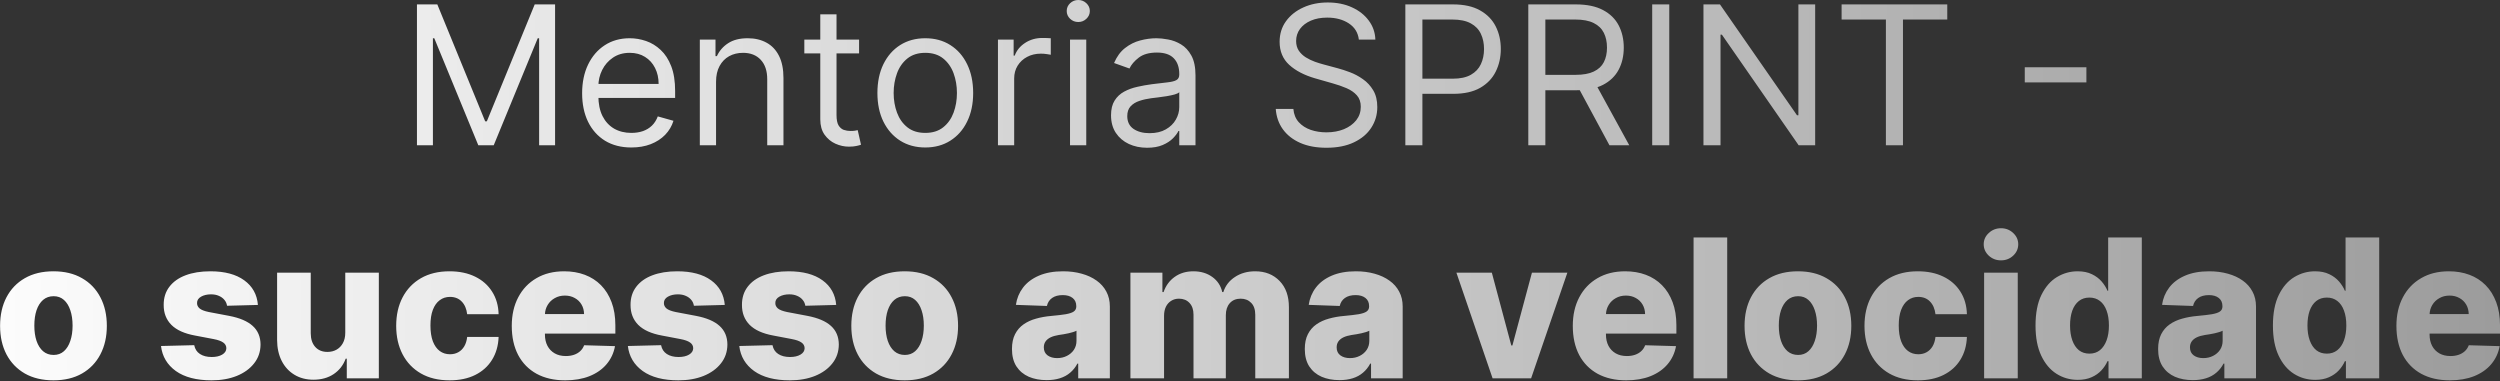 <svg xmlns="http://www.w3.org/2000/svg" width="826" height="126" viewBox="0 0 826 126" fill="none"><rect x="0" y="0" width="826" height="126" fill="#333333" stroke="none"/><path d="M137.761 1.455H144.489L160.307 40.091H160.852L176.67 1.455H183.398V48H178.125V12.636H177.67L163.125 48H158.034L143.489 12.636H143.034V48H137.761V1.455ZM208.608 48.727C205.244 48.727 202.343 47.985 199.903 46.5C197.479 45 195.608 42.909 194.29 40.227C192.987 37.53 192.335 34.394 192.335 30.818C192.335 27.242 192.987 24.091 194.29 21.364C195.608 18.621 197.441 16.485 199.79 14.954C202.153 13.409 204.911 12.636 208.062 12.636C209.881 12.636 211.676 12.939 213.449 13.546C215.222 14.152 216.835 15.136 218.29 16.5C219.744 17.849 220.903 19.636 221.767 21.864C222.631 24.091 223.062 26.833 223.062 30.091V32.364H196.153V27.727H217.608C217.608 25.758 217.214 24 216.426 22.454C215.653 20.909 214.547 19.689 213.108 18.796C211.684 17.901 210.002 17.454 208.062 17.454C205.926 17.454 204.078 17.985 202.517 19.046C200.972 20.091 199.782 21.454 198.949 23.136C198.116 24.818 197.699 26.621 197.699 28.546V31.636C197.699 34.273 198.153 36.508 199.062 38.341C199.987 40.159 201.267 41.545 202.903 42.5C204.54 43.439 206.441 43.909 208.608 43.909C210.017 43.909 211.29 43.712 212.426 43.318C213.578 42.909 214.57 42.303 215.403 41.5C216.237 40.682 216.881 39.667 217.335 38.455L222.517 39.909C221.972 41.667 221.055 43.212 219.767 44.545C218.479 45.864 216.888 46.894 214.994 47.636C213.1 48.364 210.972 48.727 208.608 48.727ZM236.585 27V48H231.222V13.091H236.403V18.546H236.858C237.676 16.773 238.919 15.348 240.585 14.273C242.252 13.182 244.403 12.636 247.04 12.636C249.403 12.636 251.472 13.121 253.244 14.091C255.017 15.046 256.396 16.5 257.381 18.454C258.366 20.394 258.858 22.849 258.858 25.818V48H253.494V26.182C253.494 23.439 252.782 21.303 251.358 19.773C249.934 18.227 247.979 17.454 245.494 17.454C243.782 17.454 242.252 17.826 240.903 18.568C239.57 19.311 238.517 20.394 237.744 21.818C236.972 23.242 236.585 24.97 236.585 27ZM283.841 13.091V17.636H265.75V13.091H283.841ZM271.023 4.727H276.386V38C276.386 39.515 276.606 40.651 277.045 41.409C277.5 42.151 278.076 42.651 278.773 42.909C279.485 43.151 280.235 43.273 281.023 43.273C281.614 43.273 282.098 43.242 282.477 43.182C282.856 43.106 283.159 43.045 283.386 43L284.477 47.818C284.114 47.955 283.606 48.091 282.955 48.227C282.303 48.379 281.477 48.455 280.477 48.455C278.962 48.455 277.477 48.129 276.023 47.477C274.583 46.826 273.386 45.833 272.432 44.5C271.492 43.167 271.023 41.485 271.023 39.455V4.727ZM305.716 48.727C302.564 48.727 299.799 47.977 297.42 46.477C295.057 44.977 293.208 42.879 291.875 40.182C290.557 37.485 289.898 34.333 289.898 30.727C289.898 27.091 290.557 23.917 291.875 21.204C293.208 18.492 295.057 16.386 297.42 14.886C299.799 13.386 302.564 12.636 305.716 12.636C308.867 12.636 311.625 13.386 313.989 14.886C316.367 16.386 318.216 18.492 319.534 21.204C320.867 23.917 321.534 27.091 321.534 30.727C321.534 34.333 320.867 37.485 319.534 40.182C318.216 42.879 316.367 44.977 313.989 46.477C311.625 47.977 308.867 48.727 305.716 48.727ZM305.716 43.909C308.11 43.909 310.08 43.295 311.625 42.068C313.17 40.841 314.314 39.227 315.057 37.227C315.799 35.227 316.17 33.061 316.17 30.727C316.17 28.394 315.799 26.22 315.057 24.204C314.314 22.189 313.17 20.561 311.625 19.318C310.08 18.076 308.11 17.454 305.716 17.454C303.322 17.454 301.352 18.076 299.807 19.318C298.261 20.561 297.117 22.189 296.375 24.204C295.633 26.22 295.261 28.394 295.261 30.727C295.261 33.061 295.633 35.227 296.375 37.227C297.117 39.227 298.261 40.841 299.807 42.068C301.352 43.295 303.322 43.909 305.716 43.909ZM329.722 48V13.091H334.903V18.364H335.267C335.903 16.636 337.055 15.235 338.722 14.159C340.388 13.083 342.267 12.546 344.358 12.546C344.752 12.546 345.244 12.553 345.835 12.568C346.426 12.583 346.873 12.606 347.176 12.636V18.091C346.994 18.046 346.578 17.977 345.926 17.886C345.29 17.78 344.616 17.727 343.903 17.727C342.206 17.727 340.691 18.083 339.358 18.796C338.04 19.492 336.994 20.462 336.222 21.704C335.464 22.932 335.085 24.333 335.085 25.909V48H329.722ZM353.534 48V13.091H358.898V48H353.534ZM356.261 7.273C355.216 7.273 354.314 6.917 353.557 6.205C352.814 5.492 352.443 4.636 352.443 3.636C352.443 2.636 352.814 1.78 353.557 1.068C354.314 0.356 355.216 0 356.261 0C357.307 0 358.201 0.356 358.943 1.068C359.701 1.78 360.08 2.636 360.08 3.636C360.08 4.636 359.701 5.492 358.943 6.205C358.201 6.917 357.307 7.273 356.261 7.273ZM378.994 48.818C376.782 48.818 374.775 48.401 372.972 47.568C371.169 46.72 369.737 45.5 368.676 43.909C367.616 42.303 367.085 40.364 367.085 38.091C367.085 36.091 367.479 34.47 368.267 33.227C369.055 31.97 370.108 30.985 371.426 30.273C372.744 29.561 374.199 29.03 375.79 28.682C377.396 28.318 379.009 28.03 380.631 27.818C382.752 27.546 384.472 27.341 385.79 27.204C387.123 27.053 388.093 26.803 388.699 26.454C389.32 26.106 389.631 25.5 389.631 24.636V24.454C389.631 22.212 389.017 20.47 387.79 19.227C386.578 17.985 384.737 17.364 382.267 17.364C379.706 17.364 377.699 17.924 376.244 19.046C374.79 20.167 373.767 21.364 373.176 22.636L368.085 20.818C368.994 18.697 370.206 17.046 371.722 15.864C373.252 14.667 374.919 13.833 376.722 13.364C378.54 12.879 380.328 12.636 382.085 12.636C383.206 12.636 384.494 12.773 385.949 13.046C387.419 13.303 388.835 13.841 390.199 14.659C391.578 15.477 392.722 16.712 393.631 18.364C394.54 20.015 394.994 22.227 394.994 25V48H389.631V43.273H389.358C388.994 44.03 388.388 44.841 387.54 45.705C386.691 46.568 385.563 47.303 384.153 47.909C382.744 48.515 381.025 48.818 378.994 48.818ZM379.812 44C381.934 44 383.722 43.583 385.176 42.75C386.646 41.917 387.752 40.841 388.494 39.523C389.252 38.205 389.631 36.818 389.631 35.364V30.454C389.403 30.727 388.903 30.977 388.131 31.204C387.373 31.417 386.494 31.606 385.494 31.773C384.509 31.924 383.547 32.061 382.608 32.182C381.684 32.288 380.934 32.379 380.358 32.455C378.964 32.636 377.661 32.932 376.449 33.341C375.252 33.735 374.282 34.333 373.54 35.136C372.813 35.924 372.449 37 372.449 38.364C372.449 40.227 373.138 41.636 374.517 42.591C375.911 43.53 377.676 44 379.812 44ZM448.966 13.091C448.693 10.788 447.587 9 445.648 7.727C443.708 6.455 441.33 5.818 438.511 5.818C436.451 5.818 434.648 6.152 433.102 6.818C431.572 7.485 430.375 8.402 429.511 9.568C428.663 10.735 428.239 12.061 428.239 13.546C428.239 14.788 428.534 15.856 429.125 16.75C429.731 17.629 430.504 18.364 431.443 18.954C432.383 19.53 433.367 20.008 434.398 20.386C435.428 20.75 436.375 21.046 437.239 21.273L441.966 22.546C443.178 22.864 444.527 23.303 446.011 23.864C447.511 24.424 448.943 25.189 450.307 26.159C451.686 27.114 452.822 28.341 453.716 29.841C454.61 31.341 455.057 33.182 455.057 35.364C455.057 37.879 454.398 40.151 453.08 42.182C451.777 44.212 449.867 45.826 447.352 47.023C444.852 48.22 441.814 48.818 438.239 48.818C434.905 48.818 432.019 48.28 429.58 47.205C427.155 46.129 425.246 44.629 423.852 42.705C422.473 40.78 421.693 38.545 421.511 36H427.33C427.481 37.758 428.072 39.212 429.102 40.364C430.148 41.5 431.466 42.349 433.057 42.909C434.663 43.455 436.39 43.727 438.239 43.727C440.39 43.727 442.322 43.379 444.034 42.682C445.746 41.97 447.102 40.985 448.102 39.727C449.102 38.455 449.602 36.97 449.602 35.273C449.602 33.727 449.17 32.47 448.307 31.5C447.443 30.53 446.307 29.742 444.898 29.136C443.489 28.53 441.966 28 440.33 27.546L434.602 25.909C430.966 24.864 428.087 23.371 425.966 21.432C423.845 19.492 422.784 16.954 422.784 13.818C422.784 11.212 423.489 8.939 424.898 7C426.322 5.045 428.231 3.53 430.625 2.455C433.034 1.364 435.723 0.818 438.693 0.818C441.693 0.818 444.36 1.356 446.693 2.432C449.027 3.492 450.875 4.947 452.239 6.795C453.617 8.644 454.345 10.742 454.42 13.091H448.966ZM464.324 48V1.455H480.051C483.703 1.455 486.688 2.114 489.006 3.432C491.339 4.735 493.066 6.5 494.188 8.727C495.309 10.954 495.869 13.439 495.869 16.182C495.869 18.924 495.309 21.417 494.188 23.659C493.081 25.901 491.369 27.689 489.051 29.023C486.733 30.341 483.763 31 480.142 31H468.869V26H479.96C482.46 26 484.468 25.568 485.983 24.704C487.498 23.841 488.597 22.674 489.278 21.204C489.975 19.72 490.324 18.046 490.324 16.182C490.324 14.318 489.975 12.652 489.278 11.182C488.597 9.712 487.491 8.561 485.96 7.727C484.43 6.879 482.4 6.455 479.869 6.455H469.96V48H464.324ZM504.949 48V1.455H520.676C524.313 1.455 527.297 2.076 529.631 3.318C531.964 4.545 533.691 6.235 534.812 8.386C535.934 10.538 536.494 12.985 536.494 15.727C536.494 18.47 535.934 20.901 534.812 23.023C533.691 25.144 531.972 26.811 529.653 28.023C527.335 29.22 524.373 29.818 520.767 29.818H508.04V24.727H520.585C523.07 24.727 525.07 24.364 526.585 23.636C528.116 22.909 529.222 21.879 529.903 20.546C530.6 19.197 530.949 17.591 530.949 15.727C530.949 13.864 530.6 12.235 529.903 10.841C529.206 9.447 528.093 8.371 526.562 7.614C525.032 6.841 523.009 6.455 520.494 6.455H510.585V48H504.949ZM526.858 27.091L538.312 48H531.767L520.494 27.091H526.858ZM551.523 1.455V48H545.886V1.455H551.523ZM599.733 1.455V48H594.278L568.915 11.454H568.46V48H562.824V1.455H568.278L593.733 38.091H594.188V1.455H599.733ZM608.466 6.455V1.455H643.375V6.455H628.739V48H623.102V6.455H608.466ZM689.347 22.227V27.227H668.983V22.227H689.347ZM17.662 125.659C13.995 125.659 10.844 124.909 8.207 123.409C5.586 121.894 3.563 119.788 2.139 117.091C0.73 114.379 0.026 111.235 0.026 107.659C0.026 104.068 0.73 100.924 2.139 98.227C3.563 95.515 5.586 93.409 8.207 91.909C10.844 90.394 13.995 89.636 17.662 89.636C21.329 89.636 24.473 90.394 27.094 91.909C29.73 93.409 31.753 95.515 33.162 98.227C34.586 100.924 35.298 104.068 35.298 107.659C35.298 111.235 34.586 114.379 33.162 117.091C31.753 119.788 29.73 121.894 27.094 123.409C24.473 124.909 21.329 125.659 17.662 125.659ZM17.73 117.273C19.063 117.273 20.192 116.864 21.116 116.045C22.041 115.227 22.745 114.091 23.23 112.636C23.73 111.182 23.98 109.5 23.98 107.591C23.98 105.652 23.73 103.955 23.23 102.5C22.745 101.045 22.041 99.909 21.116 99.091C20.192 98.273 19.063 97.864 17.73 97.864C16.351 97.864 15.185 98.273 14.23 99.091C13.291 99.909 12.571 101.045 12.071 102.5C11.586 103.955 11.344 105.652 11.344 107.591C11.344 109.5 11.586 111.182 12.071 112.636C12.571 114.091 13.291 115.227 14.23 116.045C15.185 116.864 16.351 117.273 17.73 117.273ZM85.219 100.75L75.014 101.023C74.908 100.295 74.62 99.651 74.151 99.091C73.681 98.515 73.067 98.068 72.31 97.75C71.567 97.417 70.704 97.25 69.719 97.25C68.431 97.25 67.332 97.508 66.423 98.023C65.529 98.538 65.09 99.235 65.105 100.114C65.09 100.795 65.363 101.386 65.923 101.886C66.499 102.386 67.522 102.788 68.992 103.091L75.719 104.364C79.204 105.03 81.794 106.136 83.492 107.682C85.204 109.227 86.067 111.273 86.082 113.818C86.067 116.212 85.355 118.295 83.946 120.068C82.552 121.841 80.643 123.22 78.219 124.205C75.794 125.174 73.022 125.659 69.901 125.659C64.916 125.659 60.984 124.636 58.105 122.591C55.242 120.53 53.605 117.773 53.196 114.318L64.173 114.045C64.416 115.318 65.044 116.288 66.06 116.955C67.075 117.621 68.37 117.955 69.946 117.955C71.37 117.955 72.529 117.689 73.423 117.159C74.317 116.629 74.772 115.924 74.787 115.045C74.772 114.258 74.423 113.629 73.742 113.159C73.06 112.674 71.992 112.295 70.537 112.023L64.446 110.864C60.946 110.227 58.34 109.053 56.628 107.341C54.916 105.614 54.067 103.417 54.082 100.75C54.067 98.417 54.688 96.424 55.946 94.773C57.204 93.106 58.992 91.833 61.31 90.954C63.628 90.076 66.363 89.636 69.514 89.636C74.242 89.636 77.969 90.629 80.696 92.614C83.423 94.583 84.931 97.296 85.219 100.75ZM114.077 109.932V90.091H125.168V125H114.577V118.5H114.213C113.44 120.636 112.122 122.333 110.259 123.591C108.41 124.833 106.175 125.455 103.554 125.455C101.175 125.455 99.084 124.909 97.281 123.818C95.478 122.727 94.077 121.205 93.077 119.25C92.077 117.28 91.569 114.977 91.554 112.341V90.091H102.668V110.159C102.683 112.053 103.183 113.545 104.168 114.636C105.152 115.727 106.493 116.273 108.19 116.273C109.296 116.273 110.289 116.03 111.168 115.545C112.062 115.045 112.766 114.326 113.281 113.386C113.812 112.432 114.077 111.28 114.077 109.932ZM148.537 125.659C144.855 125.659 141.696 124.902 139.06 123.386C136.438 121.871 134.423 119.765 133.014 117.068C131.605 114.356 130.901 111.22 130.901 107.659C130.901 104.083 131.605 100.947 133.014 98.25C134.438 95.538 136.461 93.424 139.082 91.909C141.719 90.394 144.863 89.636 148.514 89.636C151.741 89.636 154.552 90.22 156.946 91.386C159.355 92.553 161.234 94.204 162.582 96.341C163.946 98.462 164.666 100.955 164.741 103.818H154.355C154.143 102.03 153.537 100.629 152.537 99.614C151.552 98.599 150.264 98.091 148.673 98.091C147.385 98.091 146.257 98.454 145.287 99.182C144.317 99.894 143.56 100.955 143.014 102.364C142.484 103.758 142.219 105.485 142.219 107.545C142.219 109.606 142.484 111.348 143.014 112.773C143.56 114.182 144.317 115.25 145.287 115.977C146.257 116.689 147.385 117.045 148.673 117.045C149.704 117.045 150.613 116.826 151.401 116.386C152.204 115.947 152.863 115.303 153.378 114.455C153.893 113.591 154.219 112.545 154.355 111.318H164.741C164.635 114.197 163.916 116.712 162.582 118.864C161.264 121.015 159.408 122.689 157.014 123.886C154.635 125.068 151.81 125.659 148.537 125.659ZM186.747 125.659C183.096 125.659 179.944 124.939 177.293 123.5C174.656 122.045 172.626 119.977 171.202 117.295C169.793 114.598 169.088 111.394 169.088 107.682C169.088 104.076 169.8 100.924 171.224 98.227C172.649 95.515 174.656 93.409 177.247 91.909C179.838 90.394 182.891 89.636 186.406 89.636C188.891 89.636 191.164 90.023 193.224 90.796C195.285 91.568 197.065 92.712 198.565 94.227C200.065 95.742 201.232 97.614 202.065 99.841C202.899 102.053 203.315 104.591 203.315 107.455V110.227H172.974V103.773H192.974C192.959 102.591 192.679 101.538 192.134 100.614C191.588 99.689 190.838 98.97 189.884 98.454C188.944 97.924 187.861 97.659 186.634 97.659C185.391 97.659 184.277 97.939 183.293 98.5C182.308 99.046 181.527 99.796 180.952 100.75C180.376 101.689 180.073 102.758 180.043 103.955V110.523C180.043 111.947 180.323 113.197 180.884 114.273C181.444 115.333 182.24 116.159 183.27 116.75C184.3 117.341 185.527 117.636 186.952 117.636C187.937 117.636 188.83 117.5 189.634 117.227C190.437 116.955 191.126 116.553 191.702 116.023C192.277 115.492 192.709 114.841 192.997 114.068L203.202 114.364C202.777 116.652 201.846 118.644 200.406 120.341C198.982 122.023 197.111 123.333 194.793 124.273C192.474 125.197 189.793 125.659 186.747 125.659ZM239.469 100.75L229.264 101.023C229.158 100.295 228.87 99.651 228.401 99.091C227.931 98.515 227.317 98.068 226.56 97.75C225.817 97.417 224.954 97.25 223.969 97.25C222.681 97.25 221.582 97.508 220.673 98.023C219.779 98.538 219.34 99.235 219.355 100.114C219.34 100.795 219.613 101.386 220.173 101.886C220.749 102.386 221.772 102.788 223.241 103.091L229.969 104.364C233.454 105.03 236.045 106.136 237.741 107.682C239.454 109.227 240.317 111.273 240.332 113.818C240.317 116.212 239.605 118.295 238.196 120.068C236.802 121.841 234.893 123.22 232.469 124.205C230.045 125.174 227.272 125.659 224.151 125.659C219.166 125.659 215.234 124.636 212.355 122.591C209.491 120.53 207.855 117.773 207.446 114.318L218.423 114.045C218.666 115.318 219.295 116.288 220.31 116.955C221.325 117.621 222.62 117.955 224.196 117.955C225.62 117.955 226.779 117.689 227.673 117.159C228.567 116.629 229.022 115.924 229.037 115.045C229.022 114.258 228.673 113.629 227.991 113.159C227.31 112.674 226.241 112.295 224.787 112.023L218.696 110.864C215.196 110.227 212.59 109.053 210.878 107.341C209.166 105.614 208.317 103.417 208.332 100.75C208.317 98.417 208.938 96.424 210.196 94.773C211.454 93.106 213.241 91.833 215.56 90.954C217.878 90.076 220.613 89.636 223.764 89.636C228.491 89.636 232.219 90.629 234.946 92.614C237.673 94.583 239.181 97.296 239.469 100.75ZM276.281 100.75L266.077 101.023C265.971 100.295 265.683 99.651 265.213 99.091C264.743 98.515 264.13 98.068 263.372 97.75C262.63 97.417 261.766 97.25 260.781 97.25C259.493 97.25 258.395 97.508 257.486 98.023C256.592 98.538 256.152 99.235 256.168 100.114C256.152 100.795 256.425 101.386 256.986 101.886C257.562 102.386 258.584 102.788 260.054 103.091L266.781 104.364C270.266 105.03 272.857 106.136 274.554 107.682C276.266 109.227 277.13 111.273 277.145 113.818C277.13 116.212 276.418 118.295 275.009 120.068C273.615 121.841 271.705 123.22 269.281 124.205C266.857 125.174 264.084 125.659 260.963 125.659C255.978 125.659 252.046 124.636 249.168 122.591C246.304 120.53 244.668 117.773 244.259 114.318L255.236 114.045C255.478 115.318 256.107 116.288 257.122 116.955C258.137 117.621 259.433 117.955 261.009 117.955C262.433 117.955 263.592 117.689 264.486 117.159C265.38 116.629 265.834 115.924 265.849 115.045C265.834 114.258 265.486 113.629 264.804 113.159C264.122 112.674 263.054 112.295 261.599 112.023L255.509 110.864C252.009 110.227 249.402 109.053 247.69 107.341C245.978 105.614 245.13 103.417 245.145 100.75C245.13 98.417 245.751 96.424 247.009 94.773C248.266 93.106 250.054 91.833 252.372 90.954C254.69 90.076 257.425 89.636 260.577 89.636C265.304 89.636 269.031 90.629 271.759 92.614C274.486 94.583 275.993 97.296 276.281 100.75ZM298.912 125.659C295.245 125.659 292.094 124.909 289.457 123.409C286.836 121.894 284.813 119.788 283.389 117.091C281.98 114.379 281.276 111.235 281.276 107.659C281.276 104.068 281.98 100.924 283.389 98.227C284.813 95.515 286.836 93.409 289.457 91.909C292.094 90.394 295.245 89.636 298.912 89.636C302.579 89.636 305.723 90.394 308.344 91.909C310.98 93.409 313.003 95.515 314.412 98.227C315.836 100.924 316.548 104.068 316.548 107.659C316.548 111.235 315.836 114.379 314.412 117.091C313.003 119.788 310.98 121.894 308.344 123.409C305.723 124.909 302.579 125.659 298.912 125.659ZM298.98 117.273C300.313 117.273 301.442 116.864 302.366 116.045C303.291 115.227 303.995 114.091 304.48 112.636C304.98 111.182 305.23 109.5 305.23 107.591C305.23 105.652 304.98 103.955 304.48 102.5C303.995 101.045 303.291 99.909 302.366 99.091C301.442 98.273 300.313 97.864 298.98 97.864C297.601 97.864 296.435 98.273 295.48 99.091C294.541 99.909 293.821 101.045 293.321 102.5C292.836 103.955 292.594 105.652 292.594 107.591C292.594 109.5 292.836 111.182 293.321 112.636C293.821 114.091 294.541 115.227 295.48 116.045C296.435 116.864 297.601 117.273 298.98 117.273ZM345.832 125.591C343.605 125.591 341.628 125.22 339.901 124.477C338.188 123.72 336.832 122.583 335.832 121.068C334.848 119.538 334.355 117.621 334.355 115.318C334.355 113.379 334.696 111.742 335.378 110.409C336.06 109.076 336.999 107.992 338.196 107.159C339.393 106.326 340.772 105.697 342.332 105.273C343.893 104.833 345.56 104.538 347.332 104.386C349.317 104.205 350.916 104.015 352.128 103.818C353.34 103.606 354.219 103.311 354.764 102.932C355.325 102.538 355.605 101.985 355.605 101.273V101.159C355.605 99.992 355.204 99.091 354.401 98.454C353.598 97.818 352.514 97.5 351.151 97.5C349.681 97.5 348.499 97.818 347.605 98.454C346.711 99.091 346.143 99.97 345.901 101.091L335.651 100.727C335.954 98.606 336.734 96.712 337.991 95.046C339.264 93.364 341.007 92.046 343.219 91.091C345.446 90.121 348.12 89.636 351.241 89.636C353.469 89.636 355.522 89.901 357.401 90.432C359.279 90.947 360.916 91.704 362.31 92.704C363.704 93.689 364.779 94.901 365.537 96.341C366.31 97.78 366.696 99.424 366.696 101.273V125H356.241V120.136H355.969C355.348 121.318 354.552 122.318 353.582 123.136C352.628 123.955 351.499 124.568 350.196 124.977C348.908 125.386 347.454 125.591 345.832 125.591ZM349.264 118.318C350.461 118.318 351.537 118.076 352.491 117.591C353.461 117.106 354.234 116.439 354.81 115.591C355.385 114.727 355.673 113.727 355.673 112.591V109.273C355.355 109.439 354.969 109.591 354.514 109.727C354.075 109.864 353.59 109.992 353.06 110.114C352.529 110.235 351.984 110.341 351.423 110.432C350.863 110.523 350.325 110.606 349.81 110.682C348.764 110.848 347.87 111.106 347.128 111.455C346.401 111.803 345.84 112.258 345.446 112.818C345.067 113.364 344.878 114.015 344.878 114.773C344.878 115.924 345.287 116.803 346.105 117.409C346.938 118.015 347.991 118.318 349.264 118.318ZM373.491 125V90.091H384.06V96.5H384.446C385.173 94.379 386.401 92.704 388.128 91.477C389.855 90.25 391.916 89.636 394.31 89.636C396.734 89.636 398.81 90.258 400.537 91.5C402.264 92.742 403.363 94.409 403.832 96.5H404.196C404.848 94.424 406.12 92.765 408.014 91.523C409.908 90.265 412.143 89.636 414.719 89.636C418.022 89.636 420.704 90.697 422.764 92.818C424.825 94.924 425.855 97.818 425.855 101.5V125H414.741V104.045C414.741 102.303 414.295 100.977 413.401 100.068C412.507 99.144 411.348 98.682 409.923 98.682C408.393 98.682 407.188 99.182 406.31 100.182C405.446 101.167 405.014 102.492 405.014 104.159V125H394.332V103.932C394.332 102.311 393.893 101.03 393.014 100.091C392.135 99.151 390.976 98.682 389.537 98.682C388.567 98.682 387.711 98.917 386.969 99.386C386.226 99.841 385.643 100.492 385.219 101.341C384.81 102.189 384.605 103.189 384.605 104.341V125H373.491ZM442.582 125.591C440.355 125.591 438.378 125.22 436.651 124.477C434.938 123.72 433.582 122.583 432.582 121.068C431.598 119.538 431.105 117.621 431.105 115.318C431.105 113.379 431.446 111.742 432.128 110.409C432.81 109.076 433.749 107.992 434.946 107.159C436.143 106.326 437.522 105.697 439.082 105.273C440.643 104.833 442.31 104.538 444.082 104.386C446.067 104.205 447.666 104.015 448.878 103.818C450.09 103.606 450.969 103.311 451.514 102.932C452.075 102.538 452.355 101.985 452.355 101.273V101.159C452.355 99.992 451.954 99.091 451.151 98.454C450.348 97.818 449.264 97.5 447.901 97.5C446.431 97.5 445.249 97.818 444.355 98.454C443.461 99.091 442.893 99.97 442.651 101.091L432.401 100.727C432.704 98.606 433.484 96.712 434.741 95.046C436.014 93.364 437.757 92.046 439.969 91.091C442.196 90.121 444.87 89.636 447.991 89.636C450.219 89.636 452.272 89.901 454.151 90.432C456.029 90.947 457.666 91.704 459.06 92.704C460.454 93.689 461.529 94.901 462.287 96.341C463.06 97.78 463.446 99.424 463.446 101.273V125H452.991V120.136H452.719C452.098 121.318 451.302 122.318 450.332 123.136C449.378 123.955 448.249 124.568 446.946 124.977C445.658 125.386 444.204 125.591 442.582 125.591ZM446.014 118.318C447.211 118.318 448.287 118.076 449.241 117.591C450.211 117.106 450.984 116.439 451.56 115.591C452.135 114.727 452.423 113.727 452.423 112.591V109.273C452.105 109.439 451.719 109.591 451.264 109.727C450.825 109.864 450.34 109.992 449.81 110.114C449.279 110.235 448.734 110.341 448.173 110.432C447.613 110.523 447.075 110.606 446.56 110.682C445.514 110.848 444.62 111.106 443.878 111.455C443.151 111.803 442.59 112.258 442.196 112.818C441.817 113.364 441.628 114.015 441.628 114.773C441.628 115.924 442.037 116.803 442.855 117.409C443.688 118.015 444.741 118.318 446.014 118.318ZM517.855 90.091L505.878 125H493.151L481.196 90.091H492.901L499.332 114.136H499.696L506.151 90.091H517.855ZM537.31 125.659C533.658 125.659 530.507 124.939 527.855 123.5C525.219 122.045 523.188 119.977 521.764 117.295C520.355 114.598 519.651 111.394 519.651 107.682C519.651 104.076 520.363 100.924 521.787 98.227C523.211 95.515 525.219 93.409 527.81 91.909C530.401 90.394 533.454 89.636 536.969 89.636C539.454 89.636 541.726 90.023 543.787 90.796C545.848 91.568 547.628 92.712 549.128 94.227C550.628 95.742 551.795 97.614 552.628 99.841C553.461 102.053 553.878 104.591 553.878 107.455V110.227H523.537V103.773H543.537C543.522 102.591 543.241 101.538 542.696 100.614C542.151 99.689 541.401 98.97 540.446 98.454C539.507 97.924 538.423 97.659 537.196 97.659C535.954 97.659 534.84 97.939 533.855 98.5C532.87 99.046 532.09 99.796 531.514 100.75C530.938 101.689 530.635 102.758 530.605 103.955V110.523C530.605 111.947 530.885 113.197 531.446 114.273C532.007 115.333 532.802 116.159 533.832 116.75C534.863 117.341 536.09 117.636 537.514 117.636C538.499 117.636 539.393 117.5 540.196 117.227C540.999 116.955 541.688 116.553 542.264 116.023C542.84 115.492 543.272 114.841 543.56 114.068L553.764 114.364C553.34 116.652 552.408 118.644 550.969 120.341C549.545 122.023 547.673 123.333 545.355 124.273C543.037 125.197 540.355 125.659 537.31 125.659ZM570.668 78.454V125H559.554V78.454H570.668ZM594.037 125.659C590.37 125.659 587.219 124.909 584.582 123.409C581.961 121.894 579.938 119.788 578.514 117.091C577.105 114.379 576.401 111.235 576.401 107.659C576.401 104.068 577.105 100.924 578.514 98.227C579.938 95.515 581.961 93.409 584.582 91.909C587.219 90.394 590.37 89.636 594.037 89.636C597.704 89.636 600.848 90.394 603.469 91.909C606.105 93.409 608.128 95.515 609.537 98.227C610.961 100.924 611.673 104.068 611.673 107.659C611.673 111.235 610.961 114.379 609.537 117.091C608.128 119.788 606.105 121.894 603.469 123.409C600.848 124.909 597.704 125.659 594.037 125.659ZM594.105 117.273C595.438 117.273 596.567 116.864 597.491 116.045C598.416 115.227 599.12 114.091 599.605 112.636C600.105 111.182 600.355 109.5 600.355 107.591C600.355 105.652 600.105 103.955 599.605 102.5C599.12 101.045 598.416 99.909 597.491 99.091C596.567 98.273 595.438 97.864 594.105 97.864C592.726 97.864 591.56 98.273 590.605 99.091C589.666 99.909 588.946 101.045 588.446 102.5C587.961 103.955 587.719 105.652 587.719 107.591C587.719 109.5 587.961 111.182 588.446 112.636C588.946 114.091 589.666 115.227 590.605 116.045C591.56 116.864 592.726 117.273 594.105 117.273ZM633.662 125.659C629.98 125.659 626.821 124.902 624.185 123.386C621.563 121.871 619.548 119.765 618.139 117.068C616.73 114.356 616.026 111.22 616.026 107.659C616.026 104.083 616.73 100.947 618.139 98.25C619.563 95.538 621.586 93.424 624.207 91.909C626.844 90.394 629.988 89.636 633.639 89.636C636.866 89.636 639.677 90.22 642.071 91.386C644.48 92.553 646.359 94.204 647.707 96.341C649.071 98.462 649.791 100.955 649.866 103.818H639.48C639.268 102.03 638.662 100.629 637.662 99.614C636.677 98.599 635.389 98.091 633.798 98.091C632.51 98.091 631.382 98.454 630.412 99.182C629.442 99.894 628.685 100.955 628.139 102.364C627.609 103.758 627.344 105.485 627.344 107.545C627.344 109.606 627.609 111.348 628.139 112.773C628.685 114.182 629.442 115.25 630.412 115.977C631.382 116.689 632.51 117.045 633.798 117.045C634.829 117.045 635.738 116.826 636.526 116.386C637.329 115.947 637.988 115.303 638.503 114.455C639.018 113.591 639.344 112.545 639.48 111.318H649.866C649.76 114.197 649.041 116.712 647.707 118.864C646.389 121.015 644.533 122.689 642.139 123.886C639.76 125.068 636.935 125.659 633.662 125.659ZM655.554 125V90.091H666.668V125H655.554ZM661.122 86.023C659.562 86.023 658.221 85.508 657.099 84.477C655.978 83.432 655.418 82.174 655.418 80.704C655.418 79.25 655.978 78.008 657.099 76.977C658.221 75.932 659.562 75.409 661.122 75.409C662.698 75.409 664.039 75.932 665.145 76.977C666.266 78.008 666.827 79.25 666.827 80.704C666.827 82.174 666.266 83.432 665.145 84.477C664.039 85.508 662.698 86.023 661.122 86.023ZM686.491 125.5C683.916 125.5 681.575 124.833 679.469 123.5C677.363 122.167 675.681 120.167 674.423 117.5C673.166 114.833 672.537 111.523 672.537 107.568C672.537 103.462 673.188 100.083 674.491 97.432C675.795 94.78 677.499 92.818 679.605 91.546C681.726 90.273 684.007 89.636 686.446 89.636C688.279 89.636 689.848 89.954 691.151 90.591C692.454 91.212 693.529 92.015 694.378 93C695.226 93.985 695.87 95.008 696.31 96.068H696.537V78.454H707.651V125H696.651V119.341H696.31C695.84 120.417 695.173 121.424 694.31 122.364C693.446 123.303 692.363 124.061 691.06 124.636C689.772 125.212 688.249 125.5 686.491 125.5ZM690.355 116.841C691.704 116.841 692.855 116.462 693.81 115.705C694.764 114.932 695.499 113.848 696.014 112.455C696.529 111.061 696.787 109.424 696.787 107.545C696.787 105.636 696.529 103.992 696.014 102.614C695.514 101.235 694.779 100.174 693.81 99.432C692.855 98.689 691.704 98.318 690.355 98.318C688.976 98.318 687.81 98.697 686.855 99.454C685.901 100.212 685.173 101.28 684.673 102.659C684.188 104.038 683.946 105.667 683.946 107.545C683.946 109.424 684.196 111.061 684.696 112.455C685.196 113.848 685.916 114.932 686.855 115.705C687.81 116.462 688.976 116.841 690.355 116.841ZM724.52 125.591C722.293 125.591 720.315 125.22 718.588 124.477C716.876 123.72 715.52 122.583 714.52 121.068C713.535 119.538 713.043 117.621 713.043 115.318C713.043 113.379 713.384 111.742 714.065 110.409C714.747 109.076 715.687 107.992 716.884 107.159C718.08 106.326 719.459 105.697 721.02 105.273C722.58 104.833 724.247 104.538 726.02 104.386C728.005 104.205 729.603 104.015 730.815 103.818C732.027 103.606 732.906 103.311 733.452 102.932C734.012 102.538 734.293 101.985 734.293 101.273V101.159C734.293 99.992 733.891 99.091 733.088 98.454C732.285 97.818 731.202 97.5 729.838 97.5C728.368 97.5 727.187 97.818 726.293 98.454C725.399 99.091 724.83 99.97 724.588 101.091L714.338 100.727C714.641 98.606 715.421 96.712 716.679 95.046C717.952 93.364 719.694 92.046 721.906 91.091C724.134 90.121 726.808 89.636 729.929 89.636C732.156 89.636 734.209 89.901 736.088 90.432C737.967 90.947 739.603 91.704 740.997 92.704C742.391 93.689 743.467 94.901 744.224 96.341C744.997 97.78 745.384 99.424 745.384 101.273V125H734.929V120.136H734.656C734.035 121.318 733.24 122.318 732.27 123.136C731.315 123.955 730.187 124.568 728.884 124.977C727.596 125.386 726.141 125.591 724.52 125.591ZM727.952 118.318C729.149 118.318 730.224 118.076 731.179 117.591C732.149 117.106 732.921 116.439 733.497 115.591C734.073 114.727 734.361 113.727 734.361 112.591V109.273C734.043 109.439 733.656 109.591 733.202 109.727C732.762 109.864 732.277 109.992 731.747 110.114C731.217 110.235 730.671 110.341 730.111 110.432C729.55 110.523 729.012 110.606 728.497 110.682C727.452 110.848 726.558 111.106 725.815 111.455C725.088 111.803 724.527 112.258 724.134 112.818C723.755 113.364 723.565 114.015 723.565 114.773C723.565 115.924 723.974 116.803 724.793 117.409C725.626 118.015 726.679 118.318 727.952 118.318ZM764.929 125.5C762.353 125.5 760.012 124.833 757.906 123.5C755.8 122.167 754.118 120.167 752.861 117.5C751.603 114.833 750.974 111.523 750.974 107.568C750.974 103.462 751.626 100.083 752.929 97.432C754.232 94.78 755.937 92.818 758.043 91.546C760.164 90.273 762.444 89.636 764.884 89.636C766.717 89.636 768.285 89.954 769.588 90.591C770.891 91.212 771.967 92.015 772.815 93C773.664 93.985 774.308 95.008 774.747 96.068H774.974V78.454H786.088V125H775.088V119.341H774.747C774.277 120.417 773.611 121.424 772.747 122.364C771.884 123.303 770.8 124.061 769.497 124.636C768.209 125.212 766.687 125.5 764.929 125.5ZM768.793 116.841C770.141 116.841 771.293 116.462 772.247 115.705C773.202 114.932 773.937 113.848 774.452 112.455C774.967 111.061 775.224 109.424 775.224 107.545C775.224 105.636 774.967 103.992 774.452 102.614C773.952 101.235 773.217 100.174 772.247 99.432C771.293 98.689 770.141 98.318 768.793 98.318C767.414 98.318 766.247 98.697 765.293 99.454C764.338 100.212 763.611 101.28 763.111 102.659C762.626 104.038 762.384 105.667 762.384 107.545C762.384 109.424 762.634 111.061 763.134 112.455C763.634 113.848 764.353 114.932 765.293 115.705C766.247 116.462 767.414 116.841 768.793 116.841ZM809.435 125.659C805.783 125.659 802.632 124.939 799.98 123.5C797.344 122.045 795.313 119.977 793.889 117.295C792.48 114.598 791.776 111.394 791.776 107.682C791.776 104.076 792.488 100.924 793.912 98.227C795.336 95.515 797.344 93.409 799.935 91.909C802.526 90.394 805.579 89.636 809.094 89.636C811.579 89.636 813.851 90.023 815.912 90.796C817.973 91.568 819.753 92.712 821.253 94.227C822.753 95.742 823.92 97.614 824.753 99.841C825.586 102.053 826.003 104.591 826.003 107.455V110.227H795.662V103.773H815.662C815.647 102.591 815.366 101.538 814.821 100.614C814.276 99.689 813.526 98.97 812.571 98.454C811.632 97.924 810.548 97.659 809.321 97.659C808.079 97.659 806.965 97.939 805.98 98.5C804.995 99.046 804.215 99.796 803.639 100.75C803.063 101.689 802.76 102.758 802.73 103.955V110.523C802.73 111.947 803.01 113.197 803.571 114.273C804.132 115.333 804.927 116.159 805.957 116.75C806.988 117.341 808.215 117.636 809.639 117.636C810.624 117.636 811.518 117.5 812.321 117.227C813.124 116.955 813.813 116.553 814.389 116.023C814.965 115.492 815.397 114.841 815.685 114.068L825.889 114.364C825.465 116.652 824.533 118.644 823.094 120.341C821.67 122.023 819.798 123.333 817.48 124.273C815.162 125.197 812.48 125.659 809.435 125.659Z" fill="url(#paint0_linear_11_13)"></path><defs><linearGradient id="paint0_linear_11_13" x1="-25" y1="63" x2="851" y2="63" gradientUnits="userSpaceOnUse"><stop stop-color="white"></stop><stop offset="1" stop-color="#999999"></stop></linearGradient></defs></svg>
